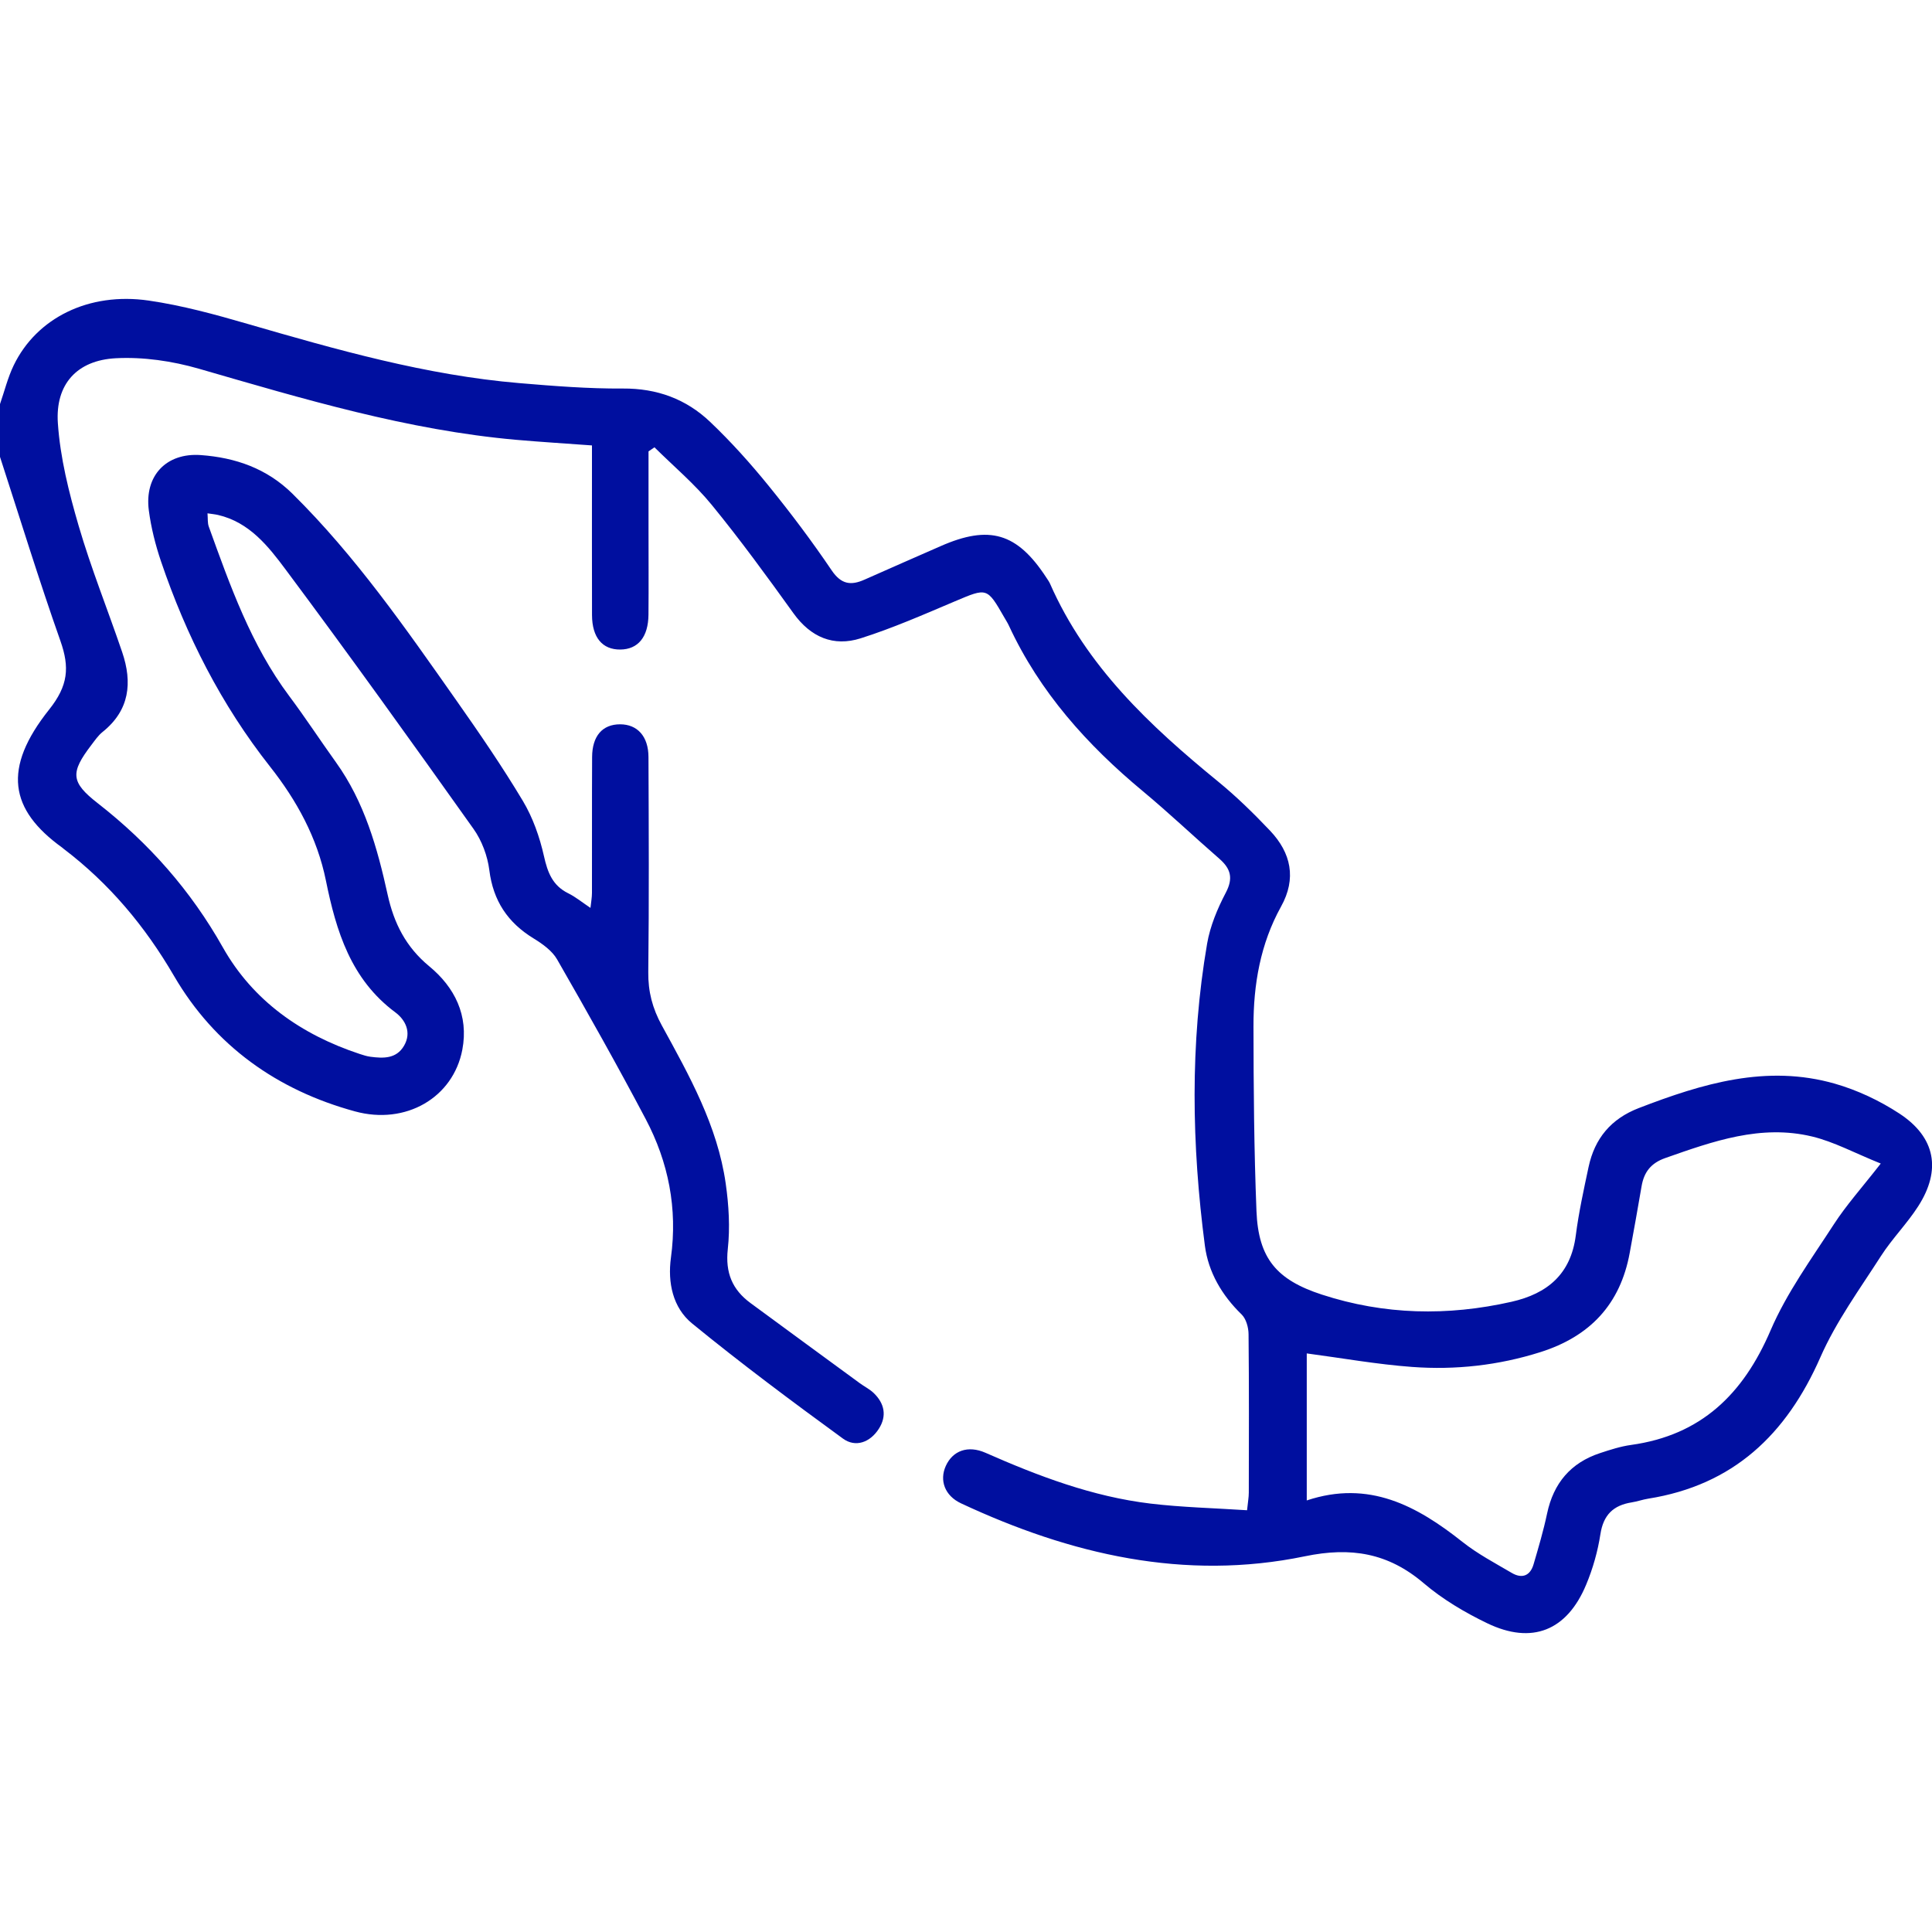 <?xml version="1.0" encoding="utf-8"?>
<!-- Generator: Adobe Illustrator 24.3.0, SVG Export Plug-In . SVG Version: 6.00 Build 0)  -->
<svg version="1.1" id="Capa_1" xmlns="http://www.w3.org/2000/svg" xmlns:xlink="http://www.w3.org/1999/xlink" x="0px" y="0px"
	 viewBox="0 0 400 400" style="enable-background:new 0 0 400 400;" xml:space="preserve">
<style type="text/css">
	.st0{fill:#000F9F;}
</style>
<path class="st0" d="M0,83.66c0.93-2.68,1.61-5.49,2.84-8.03c4.75-9.81,15.54-15.2,27.95-13.4c6.9,1,13.72,2.87,20.44,4.82
	c18.49,5.36,37,10.64,56.29,12.27c7.13,0.6,14.29,1.17,21.43,1.12c7.08-0.05,13.12,2.18,18.09,6.92c4.32,4.11,8.33,8.58,12.09,13.21
	c4.59,5.65,8.98,11.49,13.06,17.52c1.98,2.92,3.99,3.18,6.84,1.9c5.22-2.34,10.47-4.6,15.7-6.91c10.09-4.45,15.84-2.76,21.86,6.44
	c0.28,0.43,0.6,0.86,0.81,1.33c7.52,17.11,20.66,29.41,34.77,40.94c3.82,3.12,7.37,6.6,10.77,10.18c4.37,4.61,5.52,9.91,2.29,15.72
	c-4.29,7.73-5.73,16.16-5.71,24.83c0.02,12.75,0.11,25.5,0.62,38.24c0.39,9.8,4.2,14.23,13.53,17.27
	c12.95,4.22,26.04,4.48,39.27,1.49c7.45-1.69,12.28-5.73,13.31-13.74c0.61-4.76,1.65-9.48,2.65-14.18
	c1.26-5.89,4.63-9.96,10.38-12.18c13.15-5.07,26.47-9.11,40.63-5.05c4.67,1.34,9.28,3.52,13.34,6.18c7.49,4.91,8.72,11.68,3.89,19.2
	c-2.31,3.6-5.4,6.7-7.71,10.3c-4.4,6.86-9.3,13.57-12.55,20.98c-7.03,15.98-18.03,26.45-35.62,29.25c-1.15,0.18-2.27,0.59-3.42,0.77
	c-3.8,0.6-5.87,2.57-6.49,6.57c-0.55,3.56-1.56,7.14-2.95,10.46c-3.97,9.54-11.21,12.46-20.48,8c-4.65-2.24-9.24-4.96-13.15-8.29
	c-7.38-6.29-15.08-7.55-24.59-5.58c-24.93,5.16-48.54-0.37-71.21-10.96c-3.37-1.58-4.51-4.75-3.15-7.75
	c1.44-3.16,4.57-4.32,8.21-2.72c10.98,4.84,22.16,9.08,34.15,10.52c6.54,0.78,13.16,0.93,20.01,1.38c0.17-1.69,0.36-2.67,0.36-3.65
	c0.02-10.93,0.06-21.87-0.05-32.8c-0.01-1.39-0.5-3.18-1.44-4.09c-4.09-3.97-6.88-8.75-7.6-14.22c-2.73-20.85-3.11-41.75,0.46-62.55
	c0.63-3.64,2.14-7.26,3.87-10.55c1.58-3.01,1.02-4.97-1.34-7.03c-5.3-4.61-10.4-9.46-15.8-13.95
	c-11.55-9.59-21.38-20.53-27.76-34.29c-0.27-0.59-0.63-1.14-0.95-1.7c-3.6-6.27-3.57-6.17-10.22-3.36
	c-6.45,2.73-12.88,5.56-19.54,7.67c-5.62,1.78-10.34-0.23-13.91-5.2c-5.47-7.61-10.99-15.19-16.92-22.44
	c-3.53-4.32-7.87-7.97-11.85-11.91c-0.41,0.28-0.82,0.56-1.23,0.84c0,5.41,0,10.82,0,16.23c0,5.86,0.04,11.72-0.01,17.57
	c-0.04,4.64-2.16,7.2-5.84,7.23c-3.71,0.03-5.83-2.49-5.85-7.13c-0.03-10.15-0.01-20.31-0.01-30.46c0-1.41,0-2.82,0-4.67
	c-5.4-0.4-10.55-0.71-15.68-1.16c-22.55-2-44.09-8.47-65.7-14.72c-5.51-1.59-11.51-2.47-17.21-2.17
	c-8.03,0.42-12.54,5.37-11.99,13.44c0.48,7.15,2.28,14.32,4.3,21.24c2.58,8.84,6.04,17.42,9.01,26.15
	c2.15,6.32,1.56,12.05-4.06,16.55c-0.9,0.72-1.58,1.73-2.29,2.66c-4.42,5.78-4.31,7.72,1.31,12.1
	c10.59,8.26,19.23,18.03,25.89,29.84c6.24,11.06,16.24,18.06,28.3,22.05c0.74,0.24,1.49,0.49,2.26,0.59
	c2.66,0.35,5.35,0.44,6.94-2.26c1.65-2.8,0.26-5.41-1.79-6.93c-9.21-6.84-12.25-16.82-14.37-27.27c-1.81-8.91-6.05-16.61-11.56-23.6
	c-10.11-12.82-17.36-27.11-22.58-42.49c-1.16-3.42-2.06-7-2.53-10.58c-0.93-7.15,3.6-11.96,10.77-11.44
	c7.16,0.52,13.66,2.76,18.97,8c13.04,12.88,23.43,27.86,33.91,42.76c4.79,6.81,9.51,13.69,13.78,20.82
	c2.08,3.47,3.49,7.49,4.38,11.45c0.76,3.4,1.78,6.1,5.05,7.71c1.49,0.73,2.81,1.83,4.58,3.01c0.13-1.23,0.31-2.17,0.31-3.11
	c0.02-9.37-0.02-18.74,0.03-28.12c0.02-4.38,2.15-6.78,5.79-6.78c3.58,0,5.87,2.49,5.88,6.78c0.06,14.84,0.13,29.68-0.04,44.52
	c-0.05,4.04,0.86,7.5,2.81,11.06c5.68,10.37,11.52,20.76,13.22,32.71c0.64,4.47,0.92,9.12,0.43,13.59
	c-0.53,4.87,0.92,8.38,4.7,11.16c7.54,5.55,15.1,11.08,22.65,16.61c0.94,0.69,2.03,1.22,2.86,2.02c2.25,2.16,2.76,4.76,1.06,7.41
	c-1.79,2.8-4.81,3.93-7.42,2.03c-10.59-7.72-21.11-15.56-31.25-23.85c-3.97-3.25-5.08-8.44-4.37-13.62
	c1.39-10.16-0.51-19.76-5.23-28.7c-5.88-11.14-12.07-22.13-18.34-33.05c-1.03-1.79-3.02-3.21-4.85-4.33
	c-5.37-3.28-8.38-7.79-9.18-14.14c-0.37-2.95-1.55-6.12-3.27-8.54c-12.8-18.01-25.69-35.98-38.9-53.7
	c-3.58-4.81-7.51-9.8-13.99-11.3c-0.61-0.14-1.24-0.2-2.19-0.34c0.09,1.07-0.01,1.99,0.27,2.76c4.42,12.23,8.74,24.5,16.66,35.08
	c3.35,4.48,6.41,9.17,9.67,13.71c5.9,8.23,8.57,17.73,10.7,27.41c1.3,5.9,3.77,10.82,8.6,14.81c5.27,4.34,8.21,10.18,6.86,17.28
	c-1.89,9.92-11.69,15.65-22.23,12.77c-16.11-4.4-29.04-13.59-37.46-28.04c-6.02-10.33-13.4-19.13-22.84-26.31
	c-0.1-0.08-0.2-0.17-0.3-0.25c-10.93-7.87-12.42-16.41-2.71-28.6c3.96-4.97,4.25-8.75,2.33-14.2C8.05,120.07,4.13,107.29,0,94.59
	C0,90.95,0,87.3,0,83.66z M389.39,240.9c-5.44-2.19-9.68-4.51-14.22-5.6c-10.62-2.55-20.52,0.99-30.39,4.46
	c-2.98,1.05-4.41,2.91-4.91,5.85c-0.78,4.61-1.62,9.21-2.46,13.81c-1.95,10.63-8.23,17.27-18.48,20.52
	c-8.69,2.75-17.58,3.73-26.57,3.07c-7.31-0.54-14.57-1.84-21.81-2.8c0,9.76,0,19.83,0,30.44c12.88-4.29,22.8,1.11,32.24,8.59
	c3.13,2.48,6.74,4.38,10.21,6.42c2.11,1.24,3.81,0.61,4.51-1.79c1.02-3.48,2.05-6.97,2.8-10.52c1.33-6.28,4.89-10.51,10.99-12.51
	c2.09-0.69,4.22-1.38,6.39-1.68c14.5-2.01,23.22-10.51,28.88-23.7c3.34-7.78,8.47-14.82,13.11-21.98
	C382.27,249.48,385.5,245.89,389.39,240.9z"/>
</svg>
